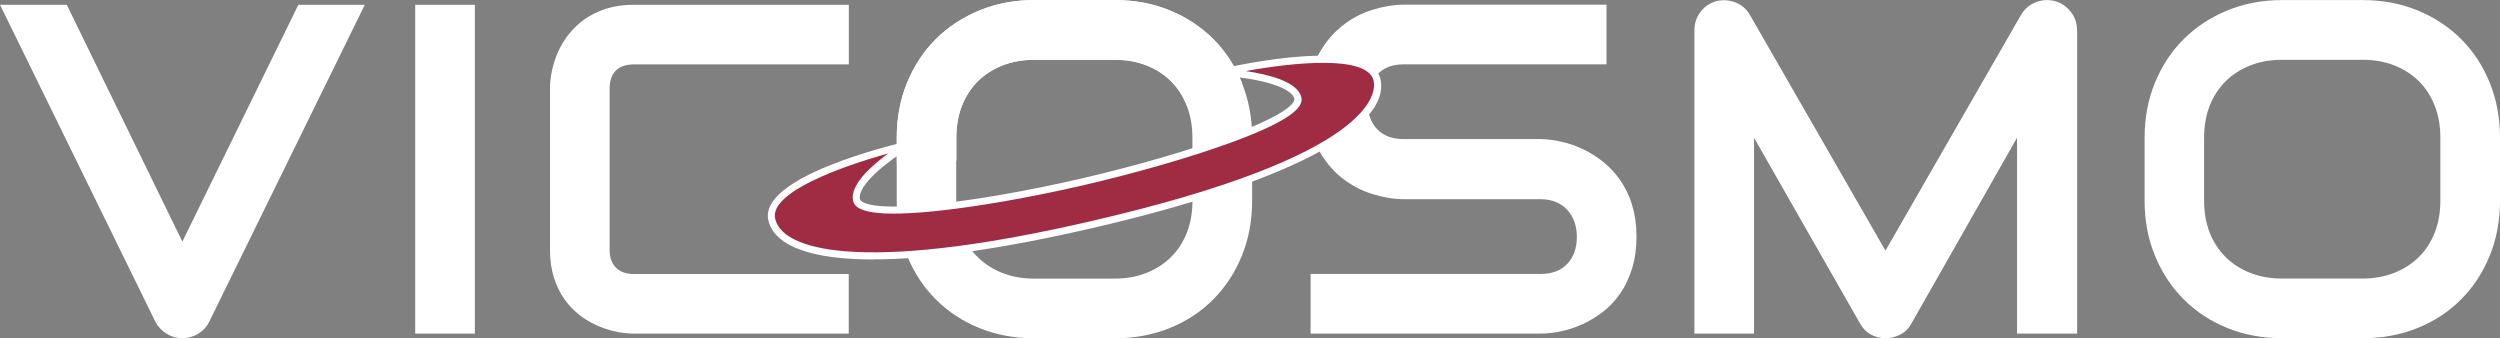 <?xml version="1.0" encoding="UTF-8" standalone="no"?>
<svg
   id="Ebene_1"
   viewBox="0 0 319.42 43.22"
   version="1.1"
   sodipodi:docname="Vicosmo-Redesign Negativ.svg"
   width="319.42"
   height="43.22"
   inkscape:version="1.2.1 (9c6d41e4, 2022-07-14)"
   xmlns:inkscape="http://www.inkscape.org/namespaces/inkscape"
   xmlns:sodipodi="http://sodipodi.sourceforge.net/DTD/sodipodi-0.dtd"
   xmlns="http://www.w3.org/2000/svg"
   xmlns:svg="http://www.w3.org/2000/svg">
  <rect x="0" y="0" width="319.42" height="43.22" fill="#808080" stroke="none"/>
  <sodipodi:namedview
     id="namedview210"
     pagecolor="#ffffff"
     bordercolor="#666666"
     borderopacity="1.0"
     inkscape:showpageshadow="2"
     inkscape:pageopacity="0.0"
     inkscape:pagecheckerboard="0"
     inkscape:deskcolor="#d1d1d1"
     showgrid="false"
     inkscape:zoom="0.56063664"
     inkscape:cx="115.93962"
     inkscape:cy="31.214514"
     inkscape:window-width="1609"
     inkscape:window-height="997"
     inkscape:window-x="71"
     inkscape:window-y="25"
     inkscape:window-maximized="0"
     inkscape:current-layer="Ebene_1" />
  <defs
     id="defs193">
    <style
       id="style182">.cls-1{fill:none;}.cls-2{clip-path:url(#clippath);}.cls-3{fill:#fff;}.cls-4{fill:#a02c44;}.cls-5{clip-path:url(#clippath-1);}.cls-6{clip-path:url(#clippath-2);}</style>
    <clipPath
       id="clippath">
      <rect
         class="cls-1"
         width="595.28"
         height="420.95"
         id="rect184"
         x="0"
         y="0" />
    </clipPath>
    <clipPath
       id="clippath-1">
      <rect
         class="cls-1"
         x="236.17"
         y="195.88"
         width="78.38"
         height="26.01"
         id="rect187" />
    </clipPath>
    <clipPath
       id="clippath-2">
      <rect
         class="cls-1"
         width="595.28"
         height="420.95"
         id="rect190"
         x="0"
         y="0" />
    </clipPath>
  </defs>
  <g
     class="cls-2"
     clip-path="url(#clippath)"
     id="g197"
     transform="translate(-138.09,-188.75)">
    <path
       class="cls-3"
       d="m 449.89,214.38 c 0,1.5 -0.24,2.87 -0.72,4.09 -0.48,1.22 -1.16,2.27 -2.04,3.13 -0.88,0.87 -1.93,1.54 -3.15,2.02 -1.22,0.48 -2.57,0.72 -4.06,0.72 h -10.25 c -1.48,0 -2.84,-0.24 -4.06,-0.72 -1.22,-0.48 -2.27,-1.15 -3.15,-2.02 -0.88,-0.87 -1.56,-1.91 -2.04,-3.13 -0.48,-1.22 -0.72,-2.58 -0.72,-4.09 v -8.03 c 0,-1.5 0.24,-2.87 0.72,-4.09 0.48,-1.22 1.16,-2.26 2.04,-3.13 0.88,-0.87 1.93,-1.54 3.15,-2.02 1.22,-0.48 2.57,-0.72 4.06,-0.72 h 10.31 c 1.47,0 2.81,0.24 4.03,0.72 1.22,0.48 2.27,1.15 3.14,2.02 0.87,0.87 1.54,1.91 2.02,3.13 0.48,1.22 0.72,2.58 0.72,4.09 z m 7.62,-8.03 c 0,-2.54 -0.44,-4.89 -1.32,-7.05 -0.88,-2.16 -2.1,-4.01 -3.66,-5.57 -1.56,-1.55 -3.41,-2.77 -5.55,-3.65 -2.14,-0.88 -4.47,-1.32 -6.99,-1.32 h -10.31 c -2.52,0 -4.85,0.44 -7,1.32 -2.15,0.88 -4,2.1 -5.57,3.65 -1.56,1.55 -2.79,3.41 -3.68,5.57 -0.89,2.16 -1.33,4.51 -1.33,7.05 v 8.03 c 0,2.56 0.44,4.91 1.33,7.06 0.89,2.15 2.11,4 3.68,5.57 1.56,1.56 3.42,2.78 5.57,3.65 2.15,0.87 4.48,1.3 7,1.3 h 10.31 c 2.52,0 4.85,-0.44 6.99,-1.3 2.14,-0.87 3.99,-2.08 5.55,-3.65 1.56,-1.56 2.78,-3.42 3.66,-5.57 0.88,-2.15 1.32,-4.5 1.32,-7.06 z m -54.04,-13.74 c 0,-0.88 -0.26,-1.66 -0.79,-2.34 -0.53,-0.68 -1.2,-1.14 -2.02,-1.38 -0.86,-0.21 -1.68,-0.17 -2.47,0.15 -0.79,0.31 -1.41,0.84 -1.86,1.58 l -17.34,30.15 -17.34,-30.15 c -0.21,-0.37 -0.48,-0.69 -0.79,-0.95 -0.31,-0.26 -0.66,-0.47 -1.04,-0.62 -0.38,-0.15 -0.78,-0.23 -1.19,-0.26 -0.41,-0.03 -0.82,0 -1.23,0.1 -0.84,0.24 -1.52,0.69 -2.04,1.38 -0.52,0.68 -0.78,1.46 -0.78,2.34 v 38.76 h 7.62 v -25.02 l 13.56,23.76 c 0.33,0.61 0.79,1.07 1.36,1.38 0.58,0.31 1.2,0.47 1.86,0.47 0.66,0 1.32,-0.16 1.92,-0.47 0.6,-0.31 1.06,-0.77 1.39,-1.38 l 13.51,-23.76 v 25.02 h 7.68 v -38.76 z m -56.84,22.35 c -0.37,-1.19 -0.88,-2.24 -1.51,-3.16 -0.64,-0.92 -1.36,-1.7 -2.18,-2.36 -0.82,-0.65 -1.68,-1.2 -2.59,-1.63 -0.91,-0.43 -1.82,-0.75 -2.74,-0.95 -0.92,-0.21 -1.79,-0.32 -2.61,-0.34 h -17.58 c -1.45,0 -2.57,-0.43 -3.38,-1.27 -0.81,-0.85 -1.22,-2.01 -1.22,-3.47 0,-1.46 0.41,-2.61 1.22,-3.49 0.81,-0.88 1.94,-1.32 3.38,-1.32 h 25.93 v -7.62 h -25.93 c -1.23,0 -2.56,0.22 -3.99,0.66 -1.43,0.44 -2.75,1.15 -3.97,2.14 -1.22,0.99 -2.24,2.27 -3.05,3.84 -0.81,1.57 -1.22,3.5 -1.22,5.79 0,2.29 0.41,4.22 1.22,5.8 0.81,1.58 1.83,2.86 3.05,3.84 1.22,0.98 2.54,1.68 3.97,2.12 1.43,0.44 2.75,0.66 3.99,0.66 h 17.52 c 0.7,0 1.34,0.12 1.92,0.35 0.58,0.24 1.06,0.57 1.46,1 0.4,0.43 0.71,0.94 0.92,1.52 0.21,0.59 0.32,1.23 0.32,1.93 0,1.45 -0.41,2.6 -1.22,3.46 -0.81,0.86 -1.95,1.29 -3.41,1.29 h -29.39 v 7.62 h 29.39 c 0.82,0 1.69,-0.1 2.62,-0.29 0.93,-0.2 1.84,-0.5 2.74,-0.91 0.9,-0.41 1.77,-0.94 2.61,-1.58 0.84,-0.65 1.57,-1.43 2.2,-2.34 0.63,-0.91 1.13,-1.98 1.51,-3.18 0.38,-1.2 0.57,-2.55 0.57,-4.06 0,-1.51 -0.19,-2.85 -0.56,-4.04 m -56.17,-0.58 c 0,1.5 -0.24,2.87 -0.72,4.09 -0.48,1.22 -1.16,2.27 -2.04,3.13 -0.88,0.87 -1.93,1.54 -3.15,2.02 -1.22,0.48 -2.57,0.72 -4.06,0.72 h -10.25 c -1.49,0 -2.84,-0.24 -4.06,-0.72 -1.22,-0.48 -2.27,-1.15 -3.15,-2.02 -0.88,-0.87 -1.56,-1.91 -2.04,-3.13 -0.48,-1.22 -0.72,-2.58 -0.72,-4.09 v -8.03 c 0,-1.5 0.24,-2.87 0.72,-4.09 0.48,-1.22 1.16,-2.26 2.04,-3.13 0.88,-0.87 1.93,-1.54 3.15,-2.02 1.22,-0.48 2.57,-0.72 4.06,-0.72 h 10.31 c 1.46,0 2.81,0.24 4.03,0.72 1.22,0.48 2.26,1.15 3.13,2.02 0.87,0.87 1.54,1.91 2.02,3.13 0.48,1.22 0.72,2.58 0.72,4.09 v 8.03 z m 7.62,-8.03 c 0,-2.54 -0.44,-4.89 -1.32,-7.05 -0.88,-2.16 -2.1,-4.01 -3.66,-5.57 -1.56,-1.55 -3.41,-2.77 -5.55,-3.65 -2.14,-0.88 -4.47,-1.32 -6.99,-1.32 h -10.31 c -2.52,0 -4.85,0.44 -7,1.32 -2.15,0.88 -4,2.1 -5.57,3.65 -1.56,1.55 -2.79,3.41 -3.68,5.57 -0.89,2.16 -1.33,4.51 -1.33,7.05 v 8.03 c 0,2.56 0.44,4.91 1.33,7.06 0.89,2.15 2.11,4 3.68,5.57 1.56,1.56 3.42,2.78 5.57,3.65 2.15,0.87 4.48,1.3 7,1.3 h 10.31 c 2.52,0 4.85,-0.44 6.99,-1.3 2.14,-0.87 3.99,-2.08 5.55,-3.65 1.56,-1.56 2.78,-3.42 3.66,-5.57 0.88,-2.15 1.32,-4.5 1.32,-7.06 z m -51.53,17.4 h -27.48 c -0.98,0 -1.73,-0.27 -2.27,-0.81 -0.54,-0.54 -0.81,-1.29 -0.81,-2.27 v -20.57 c 0,-1.04 0.26,-1.82 0.79,-2.34 0.53,-0.53 1.29,-0.79 2.29,-0.79 h 27.48 v -7.62 h -27.48 c -1.31,0 -2.48,0.17 -3.51,0.5 -1.04,0.33 -1.95,0.78 -2.74,1.33 -0.79,0.56 -1.47,1.2 -2.04,1.92 -0.57,0.72 -1.02,1.48 -1.38,2.27 -0.35,0.79 -0.61,1.59 -0.78,2.4 -0.17,0.81 -0.25,1.57 -0.25,2.27 v 20.63 c 0,1.31 0.17,2.49 0.5,3.53 0.33,1.04 0.78,1.96 1.33,2.75 0.56,0.79 1.2,1.46 1.92,2.02 0.72,0.56 1.48,1.01 2.27,1.36 0.79,0.35 1.59,0.61 2.4,0.78 0.81,0.17 1.57,0.25 2.27,0.25 h 27.48 v -7.62 z m -47.78,-34.4 h -7.62 v 42.01 h 7.62 z m -22.55,0 -14.82,30.26 -14.77,-30.26 h -8.53 l 19.86,40.52 c 0.33,0.62 0.81,1.13 1.42,1.51 0.61,0.38 1.28,0.57 2.01,0.57 0.73,0 1.42,-0.19 2.04,-0.57 0.61,-0.38 1.08,-0.88 1.39,-1.51 l 19.89,-40.52 h -8.5 z"
       id="path195" />
  </g>
  <g
     class="cls-5"
     clip-path="url(#clippath-1)"
     id="g203"
     transform="translate(-138.09,-188.75)">
    <path
       class="cls-4"
       d="m 236.68,216.8 c 1.15,4.97 13.26,7.03 40.88,0.65 27.62,-6.38 37.61,-13.53 36.46,-18.5 -1.21,-5.25 -19.75,-0.97 -19.75,-0.97 0,0 8.99,0.49 9.64,3.31 0.64,2.76 -14.9,7.79 -27.61,10.72 -12.7,2.93 -28.15,5.06 -28.79,2.3 -0.64,-2.76 6.49,-7.03 6.49,-7.03 0,0 -18.54,4.29 -17.33,9.53"
       id="path199" />
    <path
       class="cls-3"
       d="m 251.56,208.36 c -5.85,1.62 -15.21,4.96 -14.43,8.34 0.56,2.42 4.15,3.93 10.1,4.23 7.21,0.37 17.38,-0.95 30.24,-3.92 36.38,-8.4 36.47,-16.43 36.12,-17.96 -0.77,-3.33 -10.34,-2.32 -16.33,-1.22 2.82,0.41 6.64,1.34 7.1,3.35 0.23,0.99 -0.46,2.68 -9.08,5.82 -5.07,1.85 -12.12,3.88 -18.86,5.44 -6.78,1.56 -13.7,2.77 -18.98,3.3 -8.8,0.88 -10.12,-0.34 -10.35,-1.33 -0.46,-2 2.34,-4.48 4.48,-6.04 m -1.88,13.53 c -0.87,0 -1.71,-0.02 -2.5,-0.06 -8.19,-0.42 -10.46,-2.91 -10.93,-4.93 -1.28,-5.53 15.72,-9.63 17.66,-10.07 l 0.33,0.83 c -2.65,1.59 -6.69,4.77 -6.28,6.54 0.04,0.16 0.61,1.52 9.38,0.64 5.24,-0.52 12.12,-1.72 18.86,-3.28 6.7,-1.55 13.72,-3.57 18.75,-5.41 8.62,-3.14 8.55,-4.61 8.51,-4.77 -0.42,-1.81 -5.88,-2.77 -9.23,-2.96 l -0.08,-0.89 c 1.94,-0.45 19.02,-4.22 20.3,1.31 1.45,6.27 -12.31,13.39 -36.8,19.04 -11.52,2.66 -20.92,4 -27.99,4"
       id="path201" />
  </g>
  <g
     class="cls-6"
     clip-path="url(#clippath-2)"
     id="g207"
     transform="translate(-138.09,-188.75)">
    <path
       class="cls-3"
       d="m 260.29,209.27 v -2.93 c 0,-1.5 0.24,-2.87 0.72,-4.09 0.48,-1.22 1.16,-2.27 2.04,-3.14 0.88,-0.87 1.93,-1.54 3.15,-2.02 1.22,-0.48 2.57,-0.72 4.06,-0.72 h 10.31 c 1.46,0 2.81,0.24 4.03,0.72 1.22,0.48 2.26,1.15 3.13,2.02 0.87,0.87 1.54,1.92 2.02,3.14 1.07,-0.51 2.37,-1.19 3.11,-1.3 l 2.32,-0.91 c 0.57,-0.62 1.02,-0.45 1.58,-0.75 -0.88,-2.16 -2.1,-4.01 -3.66,-5.57 -1.56,-1.55 -3.41,-2.77 -5.55,-3.65 -2.14,-0.88 -4.47,-1.32 -6.99,-1.32 h -10.31 c -2.52,0 -4.85,0.44 -7,1.32 -2.15,0.88 -4,2.1 -5.57,3.65 -1.56,1.55 -2.79,3.41 -3.68,5.57 -0.89,2.16 -1.33,4.51 -1.33,7.05 v 3.29"
       id="path205" />
  </g>
</svg>
